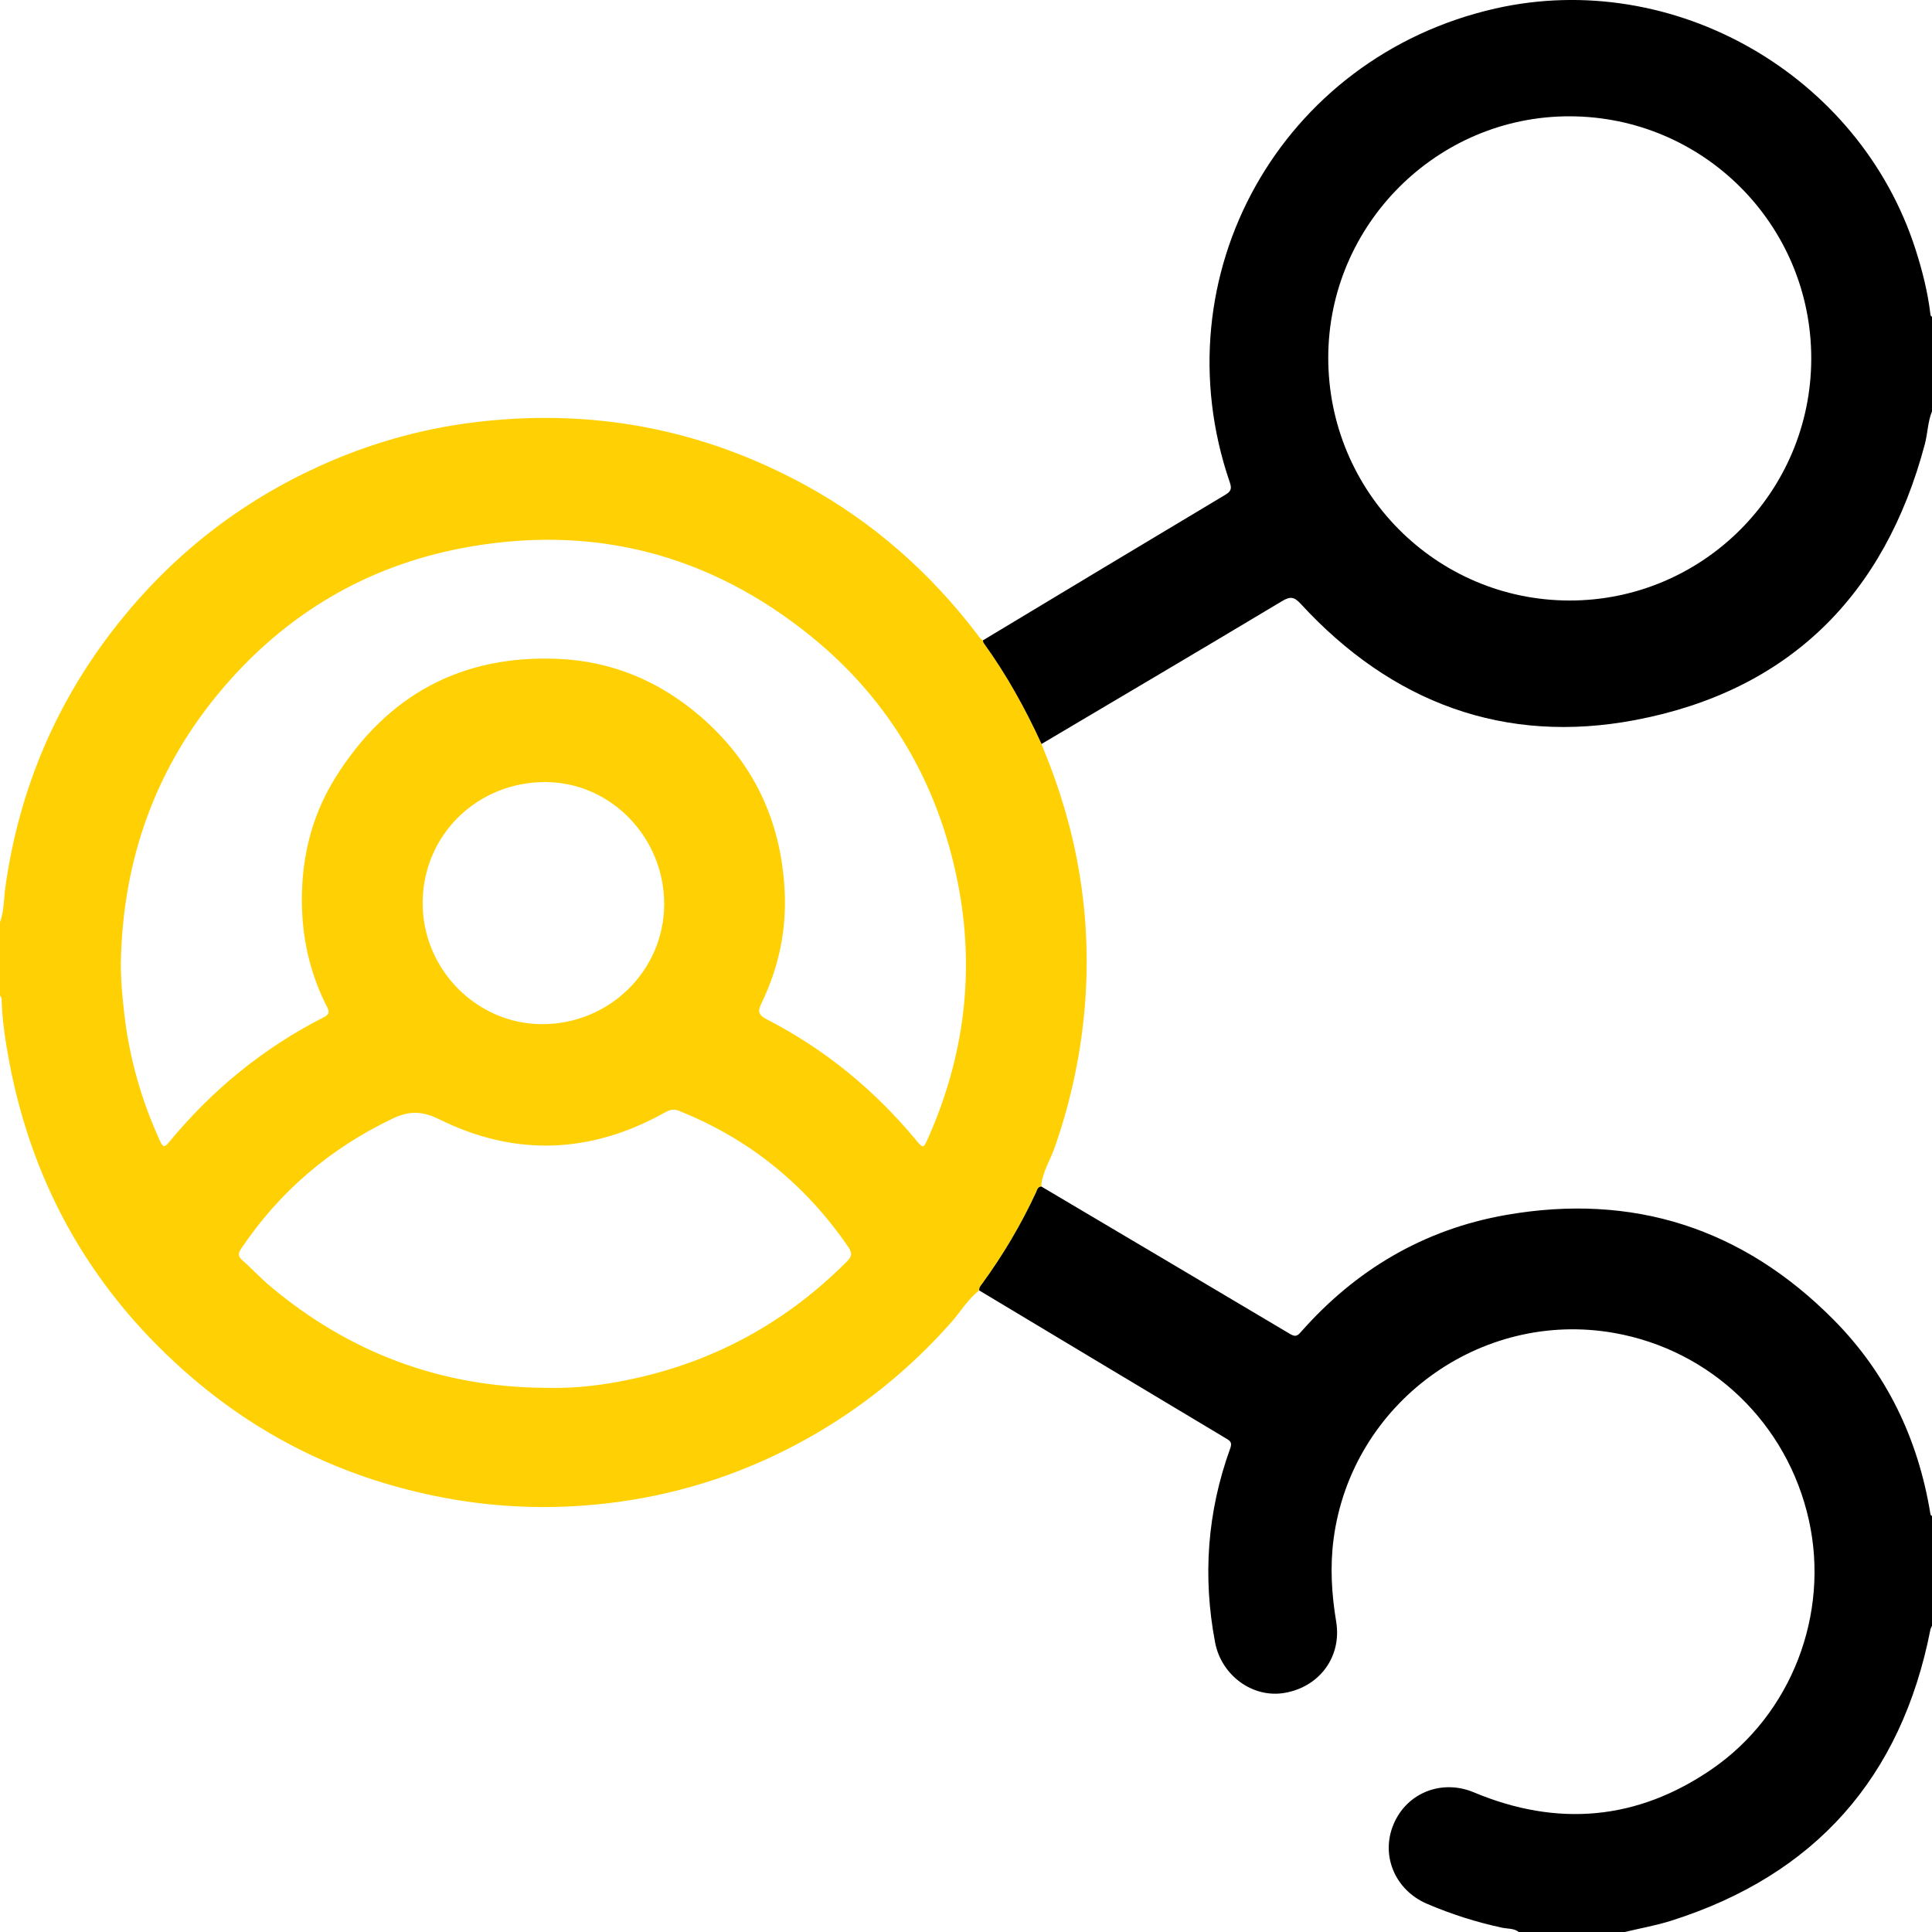 <?xml version="1.0" encoding="UTF-8"?>
<svg xmlns="http://www.w3.org/2000/svg" width="40" height="40" viewBox="0 0 40 40" fill="none">
  <g clip-path="url(#clip0_340_620)">
    <path d="M0.001 19.089C0.088 18.856 0.077 18.607 0.111 18.366C0.398 16.325 1.178 14.496 2.462 12.888C3.586 11.48 4.97 10.398 6.61 9.652C7.622 9.192 8.679 8.887 9.783 8.748C12.218 8.442 14.518 8.867 16.673 10.044C18.074 10.81 19.248 11.847 20.219 13.115C20.259 13.166 20.289 13.225 20.35 13.257C20.355 13.276 20.355 13.298 20.366 13.312C20.84 13.966 21.228 14.67 21.564 15.403C21.576 15.433 21.586 15.464 21.598 15.494C22.296 17.173 22.601 18.916 22.468 20.735C22.391 21.773 22.179 22.778 21.836 23.759C21.742 24.027 21.577 24.271 21.558 24.564C21.481 24.569 21.472 24.636 21.449 24.686C21.14 25.354 20.767 25.983 20.333 26.577C20.303 26.619 20.267 26.658 20.274 26.716C20.04 26.897 19.891 27.154 19.699 27.372C18.837 28.348 17.841 29.153 16.705 29.788C15.482 30.471 14.175 30.909 12.791 31.097C11.587 31.261 10.384 31.234 9.183 31.007C7.229 30.638 5.488 29.818 3.98 28.527C1.956 26.794 0.686 24.609 0.191 21.981C0.113 21.565 0.048 21.147 0.034 20.723C0.033 20.684 0.034 20.645 0 20.616V19.089L0.001 19.089ZM2.502 19.933C2.5 20.293 2.534 20.649 2.575 21.005C2.681 21.919 2.932 22.79 3.314 23.625C3.373 23.755 3.405 23.763 3.501 23.646C4.39 22.567 5.452 21.698 6.699 21.063C6.809 21.006 6.831 20.965 6.771 20.848C6.449 20.218 6.28 19.545 6.254 18.84C6.218 17.86 6.424 16.929 6.946 16.096C8.013 14.391 9.553 13.55 11.572 13.642C12.668 13.692 13.633 14.096 14.468 14.804C15.585 15.752 16.169 16.973 16.245 18.432C16.288 19.246 16.125 20.027 15.77 20.762C15.687 20.932 15.691 21.01 15.879 21.106C17.075 21.721 18.096 22.56 18.957 23.593C19.114 23.782 19.116 23.786 19.216 23.562C19.972 21.857 20.192 20.085 19.826 18.256C19.418 16.214 18.42 14.5 16.808 13.188C14.676 11.453 12.23 10.832 9.533 11.355C7.574 11.735 5.93 12.711 4.627 14.234C3.226 15.871 2.542 17.784 2.502 19.933H2.502ZM11.273 28.733C11.731 28.746 12.185 28.712 12.634 28.637C14.533 28.323 16.167 27.488 17.53 26.122C17.636 26.017 17.653 25.949 17.562 25.816C16.673 24.522 15.51 23.578 14.053 22.997C13.941 22.952 13.862 22.979 13.764 23.034C12.235 23.888 10.667 23.951 9.101 23.177C8.732 22.994 8.463 22.998 8.118 23.164C6.831 23.781 5.785 24.671 4.99 25.857C4.926 25.952 4.928 26.011 5.013 26.087C5.212 26.265 5.395 26.461 5.599 26.633C7.24 28.011 9.131 28.716 11.272 28.733H11.273ZM8.751 18.688C8.744 20.057 9.858 21.196 11.212 21.204C12.607 21.212 13.744 20.103 13.751 18.727C13.758 17.348 12.653 16.202 11.309 16.192C9.887 16.181 8.758 17.283 8.75 18.688H8.751Z" fill="#FFD105"></path>
    <path d="M40 8.516C39.912 8.733 39.911 8.97 39.852 9.194C39.023 12.327 37.034 14.302 33.865 14.906C31.149 15.424 28.813 14.548 26.933 12.505C26.795 12.355 26.716 12.342 26.541 12.447C24.886 13.439 23.224 14.419 21.564 15.403C21.228 14.67 20.839 13.967 20.366 13.313C20.355 13.299 20.355 13.276 20.35 13.258C22.021 12.252 23.692 11.246 25.367 10.245C25.484 10.175 25.508 10.12 25.462 9.988C23.989 5.702 26.524 1.181 30.96 0.176C34.651 -0.659 38.499 1.548 39.66 5.166C39.799 5.601 39.911 6.042 39.966 6.496C39.969 6.523 39.972 6.548 40.001 6.559V8.517L40 8.516ZM27.5 7.403C27.498 10.178 29.728 12.426 32.488 12.433C35.248 12.439 37.496 10.194 37.5 7.427C37.504 4.659 35.269 2.415 32.502 2.408C29.755 2.401 27.503 4.651 27.5 7.403Z" fill="black"></path>
    <path d="M21.559 24.565C23.275 25.582 24.993 26.597 26.707 27.617C26.804 27.674 26.851 27.672 26.927 27.585C28.067 26.289 29.48 25.453 31.178 25.155C33.807 24.694 36.082 25.427 37.962 27.323C39.06 28.431 39.71 29.784 39.964 31.327C39.968 31.353 39.971 31.378 40.001 31.386V33.657C39.989 33.686 39.972 33.714 39.966 33.744C39.362 36.81 37.576 38.82 34.605 39.765C34.288 39.865 33.958 39.923 33.634 40.001H31.446C31.344 39.92 31.217 39.936 31.1 39.911C30.565 39.797 30.047 39.631 29.544 39.416C28.883 39.133 28.579 38.414 28.853 37.767C29.126 37.119 29.849 36.83 30.513 37.108C32.242 37.832 33.898 37.69 35.442 36.628C37.096 35.49 37.883 33.416 37.451 31.473C37.006 29.47 35.424 27.95 33.417 27.597C30.639 27.108 27.981 29.061 27.611 31.86C27.535 32.435 27.569 33.003 27.664 33.573C27.784 34.295 27.325 34.922 26.6 35.049C25.939 35.165 25.288 34.692 25.157 34.004C24.898 32.641 24.995 31.306 25.466 30C25.497 29.913 25.509 29.855 25.409 29.796C23.696 28.772 21.986 27.744 20.274 26.717C20.267 26.659 20.303 26.62 20.334 26.578C20.767 25.984 21.14 25.355 21.45 24.687C21.473 24.637 21.482 24.57 21.559 24.566V24.565Z" fill="black"></path>
  </g>
  <defs>
    <clipPath id="clip0_340_620">
      <rect width="40" height="40" fill="white"></rect>
    </clipPath>
  </defs>
</svg>
